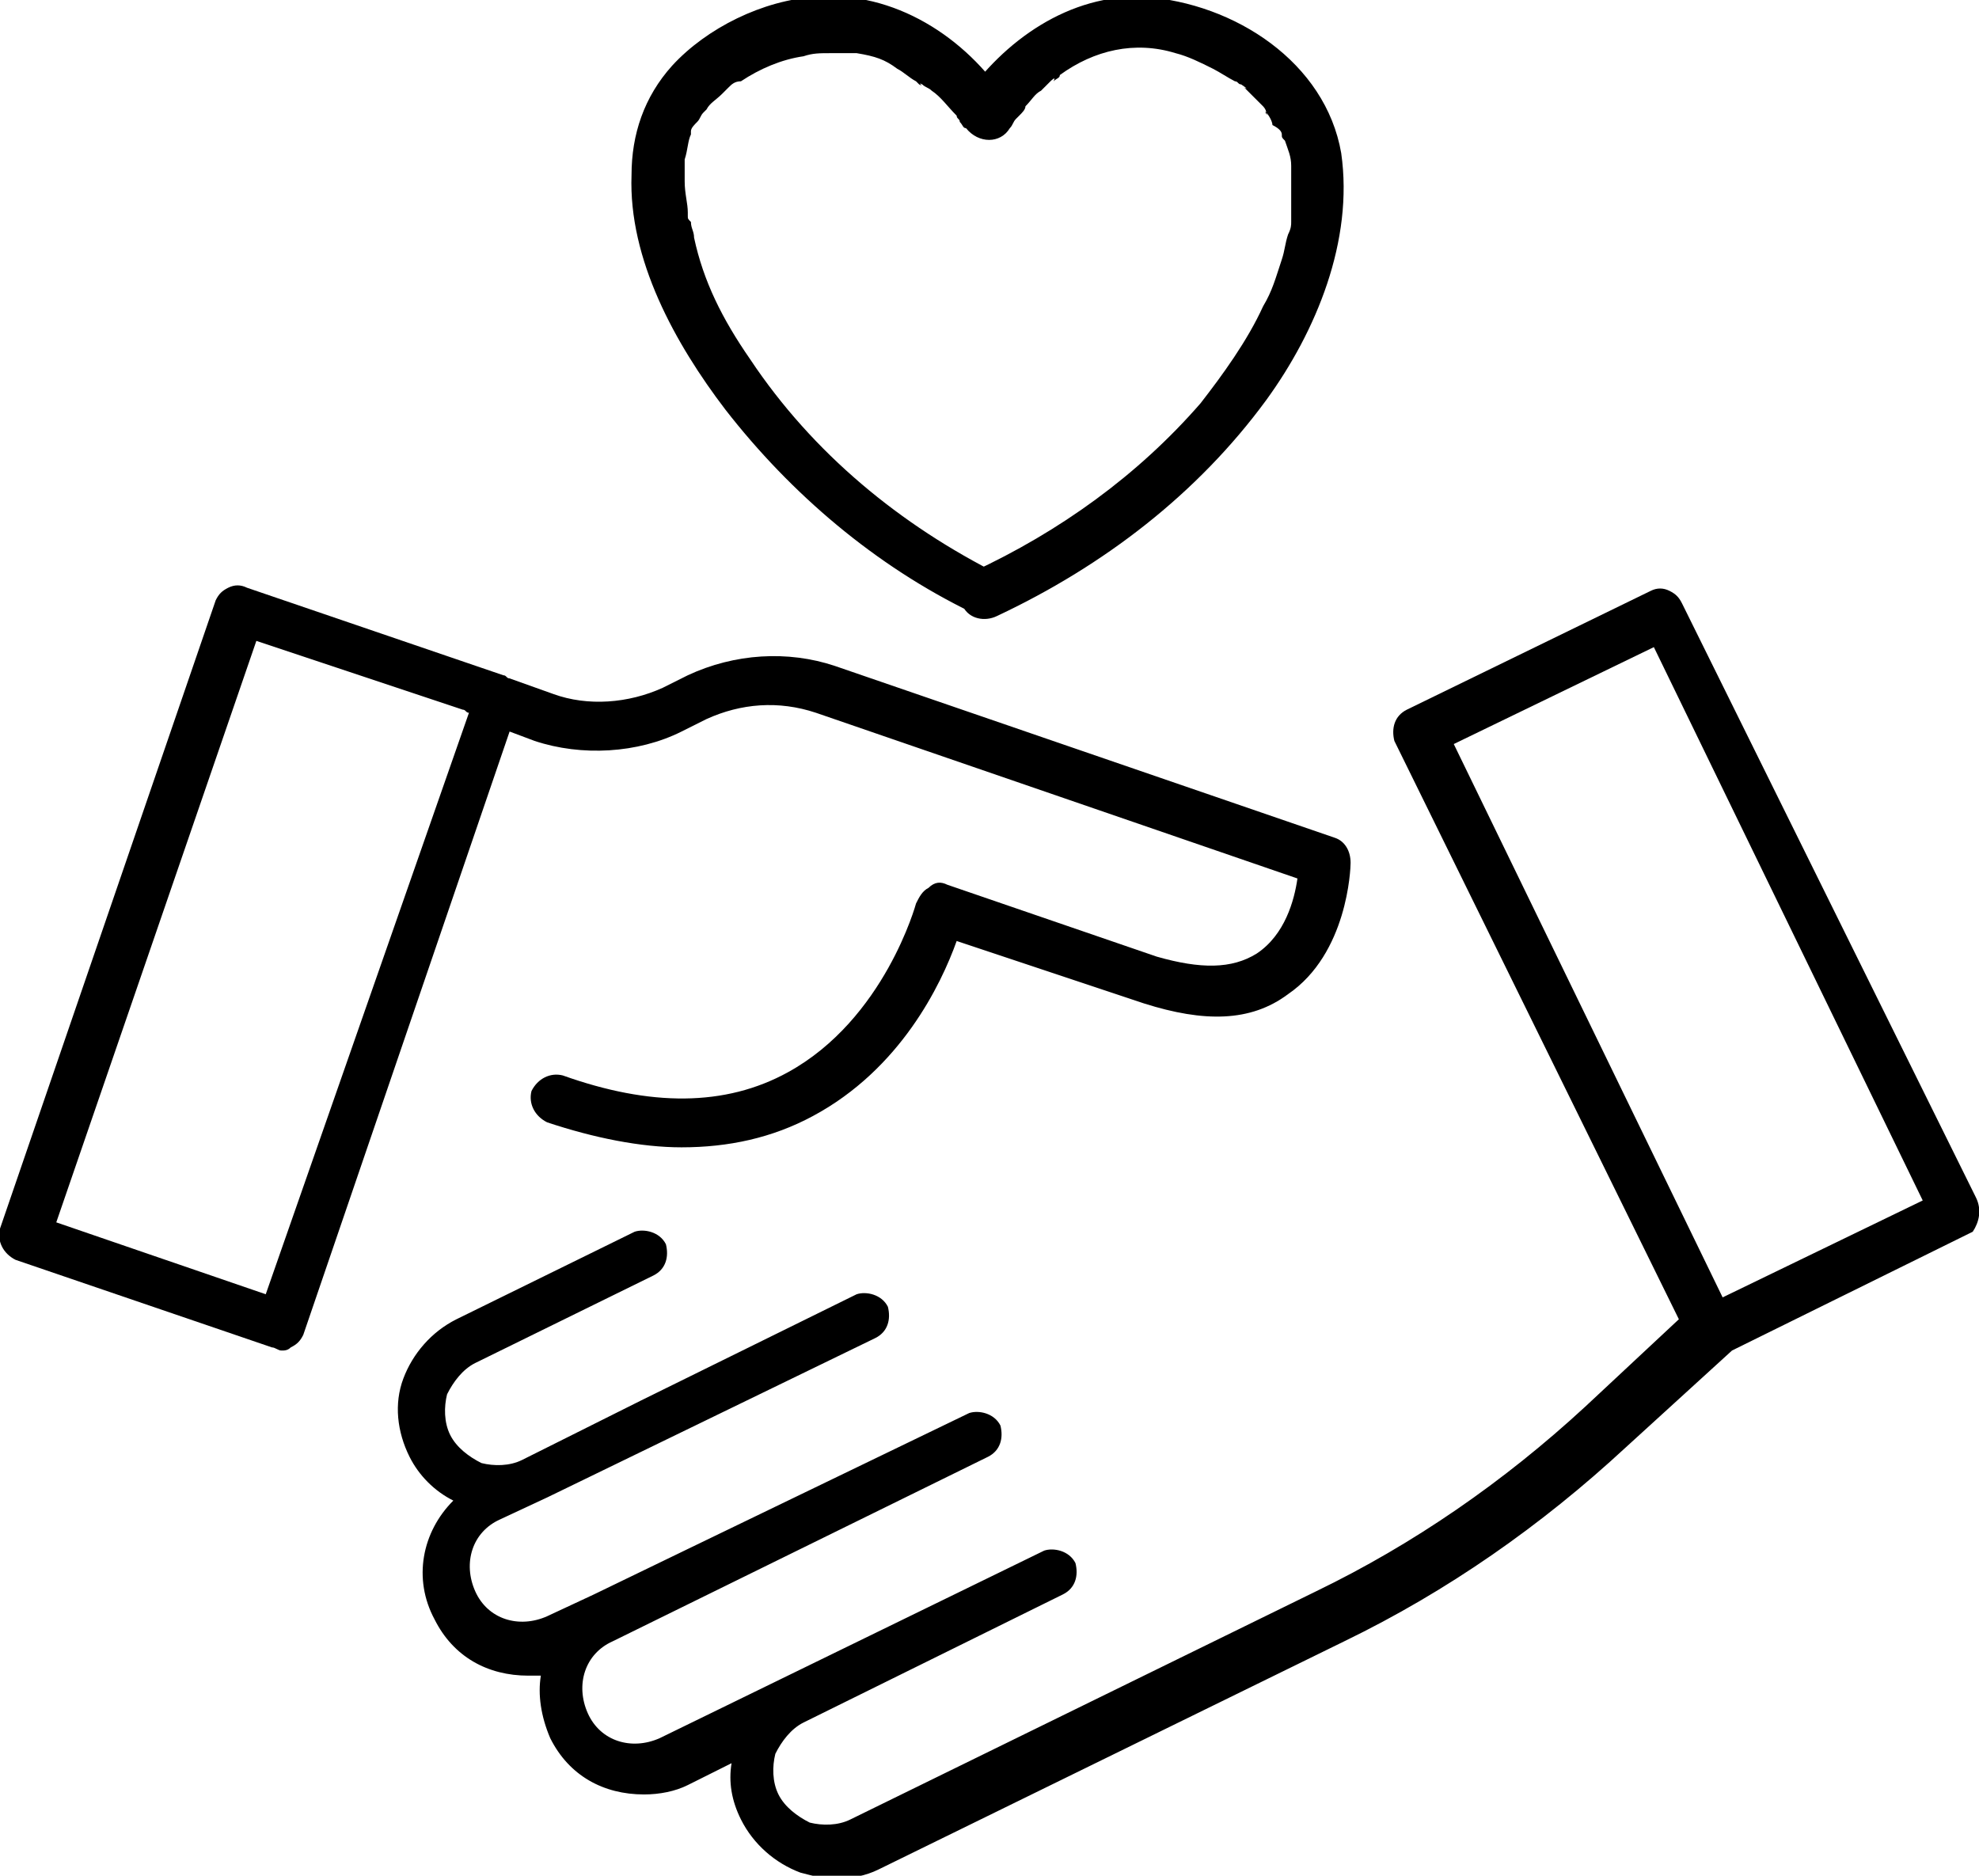 <?xml version="1.0" encoding="utf-8"?>
<!-- Generator: Adobe Illustrator 19.0.0, SVG Export Plug-In . SVG Version: 6.00 Build 0)  -->
<svg version="1.1" id="Capa_1" xmlns="http://www.w3.org/2000/svg" xmlns:xlink="http://www.w3.org/1999/xlink" x="0px" y="0px"
	 viewBox="0 0 63.3 60" style="enable-background:new 0 0 63.3 60;" xml:space="preserve">
<g id="XMLID_616_">
	<g id="XMLID_525_">
		<g id="XMLID_501_">
			<g id="XMLID_502_">
				<path id="XMLID_503_" d="M42.7,26.8l-16-5.5c-1.5-0.5-3.2-0.4-4.7,0.3l-0.8,0.4c-1.1,0.5-2.4,0.6-3.5,0.2l-1.4-0.5
					c-0.1,0-0.1-0.1-0.2-0.1l-8.2-2.8c-0.2-0.1-0.4-0.1-0.6,0C7.1,18.9,7,19,6.9,19.2L0,39.3c-0.1,0.4,0.1,0.8,0.5,1l8.2,2.8
					c0.1,0,0.2,0.1,0.3,0.1c0.1,0,0.2,0,0.3-0.1c0.2-0.1,0.3-0.2,0.4-0.4l6.6-19.3l0.8,0.3c1.5,0.5,3.3,0.4,4.7-0.3l0.8-0.4
					c1.1-0.5,2.3-0.6,3.5-0.2l15.4,5.3c-0.1,0.7-0.4,1.8-1.3,2.4c-0.8,0.5-1.8,0.5-3.2,0.1l-6.7-2.3c-0.2-0.1-0.4-0.1-0.6,0.1
					c-0.2,0.1-0.3,0.3-0.4,0.5c0,0-1,3.7-4.1,5.4c-2,1.1-4.4,1.1-7.2,0.1c-0.4-0.1-0.8,0.1-1,0.5c-0.1,0.4,0.1,0.8,0.5,1
					c1.5,0.5,3,0.8,4.3,0.8c1.5,0,2.9-0.3,4.2-1c2.8-1.5,4.1-4.2,4.6-5.6l6,2c1.9,0.6,3.4,0.6,4.6-0.3c1.9-1.3,2-4,2-4.2
					C43.2,27.2,43,26.9,42.7,26.8z M8.5,41.4l-6.7-2.3l6.4-18.6l6.6,2.2c0.1,0,0.1,0.1,0.2,0.1l0,0L8.5,41.4z"/>
			</g>
		</g>
		<g id="XMLID_496_">
			<g id="XMLID_497_">
				<path id="XMLID_498_" d="M63.2,38.3l-9.4-19c-0.1-0.2-0.2-0.3-0.4-0.4c-0.2-0.1-0.4-0.1-0.6,0l-7.8,3.8c-0.4,0.2-0.5,0.6-0.4,1
					l9.1,18.5l-3,2.8c-2.6,2.4-5.5,4.4-8.6,5.9l-14.9,7.3c-0.4,0.2-0.9,0.2-1.3,0.1c-0.4-0.2-0.8-0.5-1-0.9
					c-0.2-0.4-0.2-0.9-0.1-1.3c0.2-0.4,0.5-0.8,0.9-1l8.3-4.1c0.4-0.2,0.5-0.6,0.4-1c-0.2-0.4-0.7-0.5-1-0.4l-8.2,4l-4.1,2
					c-0.9,0.4-1.9,0.1-2.3-0.8s-0.1-1.9,0.8-2.3l12-5.9c0.4-0.2,0.5-0.6,0.4-1c-0.2-0.4-0.7-0.5-1-0.4l-8.9,4.3l-3.1,1.5l-1.5,0.7
					c-0.9,0.4-1.9,0.1-2.3-0.8c-0.4-0.9-0.1-1.9,0.8-2.3l1.5-0.7L28,42.8c0.4-0.2,0.5-0.6,0.4-1c-0.2-0.4-0.7-0.5-1-0.4l-6.9,3.4
					l-3.8,1.9c-0.4,0.2-0.9,0.2-1.3,0.1c-0.4-0.2-0.8-0.5-1-0.9c-0.2-0.4-0.2-0.9-0.1-1.3c0.2-0.4,0.5-0.8,0.9-1l5.7-2.8
					c0.4-0.2,0.5-0.6,0.4-1c-0.2-0.4-0.7-0.5-1-0.4l-5.7,2.8c-0.8,0.4-1.4,1.1-1.7,1.9c-0.3,0.8-0.2,1.7,0.2,2.5
					c0.3,0.6,0.8,1.1,1.4,1.4c-1,1-1.3,2.5-0.6,3.8c0.6,1.2,1.7,1.8,3,1.8c0.1,0,0.3,0,0.4,0c-0.1,0.6,0,1.3,0.3,2
					c0.6,1.2,1.7,1.8,3,1.8c0.5,0,1-0.1,1.4-0.3l1.4-0.7c-0.1,0.6,0,1.2,0.3,1.8c0.4,0.8,1.1,1.4,1.9,1.7c0.4,0.1,0.7,0.2,1.1,0.2
					c0.5,0,1-0.1,1.4-0.3l14.9-7.3c3.3-1.6,6.3-3.7,9-6.2l3.4-3.1l7.7-3.8C63.3,39.1,63.4,38.7,63.2,38.3z M55.1,41.5l-8.6-17.7
					l6.4-3.1l8.6,17.7L55.1,41.5z"/>
			</g>
		</g>
	</g>
	<g id="XMLID_587_">
		<g id="XMLID_588_">
			<path id="XMLID_589_" d="M32,18.4c-3.2-1.6-6-3.9-8-6.9c-0.9-1.3-1.5-2.5-1.8-3.9c0-0.2-0.1-0.3-0.1-0.5C22,7,22,7,22,6.9
				c0,0,0-0.3,0-0.1c0-0.3-0.1-0.6-0.1-1c0-0.1,0-0.3,0-0.4c0,0,0-0.3,0-0.1c0-0.1,0-0.1,0-0.2c0.1-0.3,0.1-0.6,0.2-0.8
				c0-0.1,0,0.1,0-0.1c0-0.1,0.1-0.2,0.2-0.3c0.1-0.1,0.1-0.2,0.2-0.3c0,0,0.1-0.1,0.1-0.1c0.1-0.2-0.1,0.1,0,0
				c0.1-0.2,0.3-0.3,0.5-0.5c0,0,0.1-0.1,0.1-0.1c0.2-0.2-0.1,0.1,0.1-0.1c0.1-0.1,0.2-0.2,0.4-0.2c0.6-0.4,1.3-0.7,2-0.8
				c0.3-0.1,0.5-0.1,0.9-0.1c0.2,0,0.3,0,0.5,0c0.2,0,0.1,0,0.3,0c0.6,0.1,0.9,0.2,1.3,0.5c0.2,0.1,0.4,0.3,0.6,0.4
				c0,0,0.1,0.1,0.1,0.1c0.2,0.1-0.1-0.1,0.1,0c0.1,0.1,0.2,0.1,0.3,0.2c0.3,0.2,0.5,0.5,0.8,0.8c0,0.1,0.1,0.1,0.1,0.2
				c-0.2-0.2,0,0,0,0c0.1,0.1,0.1,0.2,0.2,0.2c0.4,0.5,1.1,0.5,1.4,0c0.1-0.1,0.1-0.2,0.2-0.3c0,0,0.1-0.2,0,0c0,0,0.1-0.1,0.1-0.1
				c0.1-0.1,0.2-0.2,0.2-0.3c0.2-0.2,0.3-0.4,0.5-0.5c0.1-0.1,0.2-0.2,0.3-0.3c0,0,0.2-0.2,0.1,0c0.1-0.1,0.2-0.1,0.2-0.2
				c1.1-0.8,2.4-1.1,3.7-0.7c0.4,0.1,0.8,0.3,1.2,0.5c0.2,0.1,0.5,0.3,0.7,0.4c0.1,0,0.1,0.1,0.2,0.1c0,0,0.3,0.2,0.1,0.1
				C40,3,40.2,3.2,40.4,3.4c0,0,0.1,0.1,0.1,0.2c0.1,0.2-0.1-0.1,0,0c0.1,0.1,0.2,0.3,0.2,0.4C40.9,4.1,41,4.2,41,4.3
				c0,0,0.1,0.2,0,0c0,0.1,0,0.1,0.1,0.2c0.1,0.3,0.2,0.5,0.2,0.8c0,0.1,0,0.1,0,0.2c0-0.2,0,0,0,0.1c0,0.1,0,0.3,0,0.4
				c0,0.3,0,0.6,0,0.9c0,0,0,0.1,0,0.1c0-0.2,0,0.1,0,0.1c0,0.1,0,0.2-0.1,0.4c-0.1,0.3-0.1,0.5-0.2,0.8c-0.2,0.6-0.3,1-0.6,1.5
				c-0.5,1.1-1.3,2.2-2,3.1c-2,2.3-4.5,4.1-7.3,5.4c-0.4,0.2-0.5,0.8-0.3,1.1c0.2,0.4,0.7,0.5,1.1,0.3c3.4-1.6,6.4-3.9,8.6-6.9
				c1.6-2.2,2.8-5.1,2.4-7.9c-0.5-2.9-3.4-4.8-6.3-5c-2.4-0.1-4.5,1.4-5.8,3.3c0.5,0,0.9,0,1.4,0c-1.3-2-3.6-3.5-6.1-3.3
				c-1.7,0.1-3.5,1-4.6,2.2c-0.9,1-1.3,2.2-1.3,3.5c-0.1,2.7,1.4,5.4,3,7.5c2.1,2.7,4.8,5,7.9,6.5c0.4,0.2,0.9,0.1,1.1-0.3
				C32.5,19.1,32.4,18.6,32,18.4z"/>
		</g>
	</g>
</g>
</svg>
